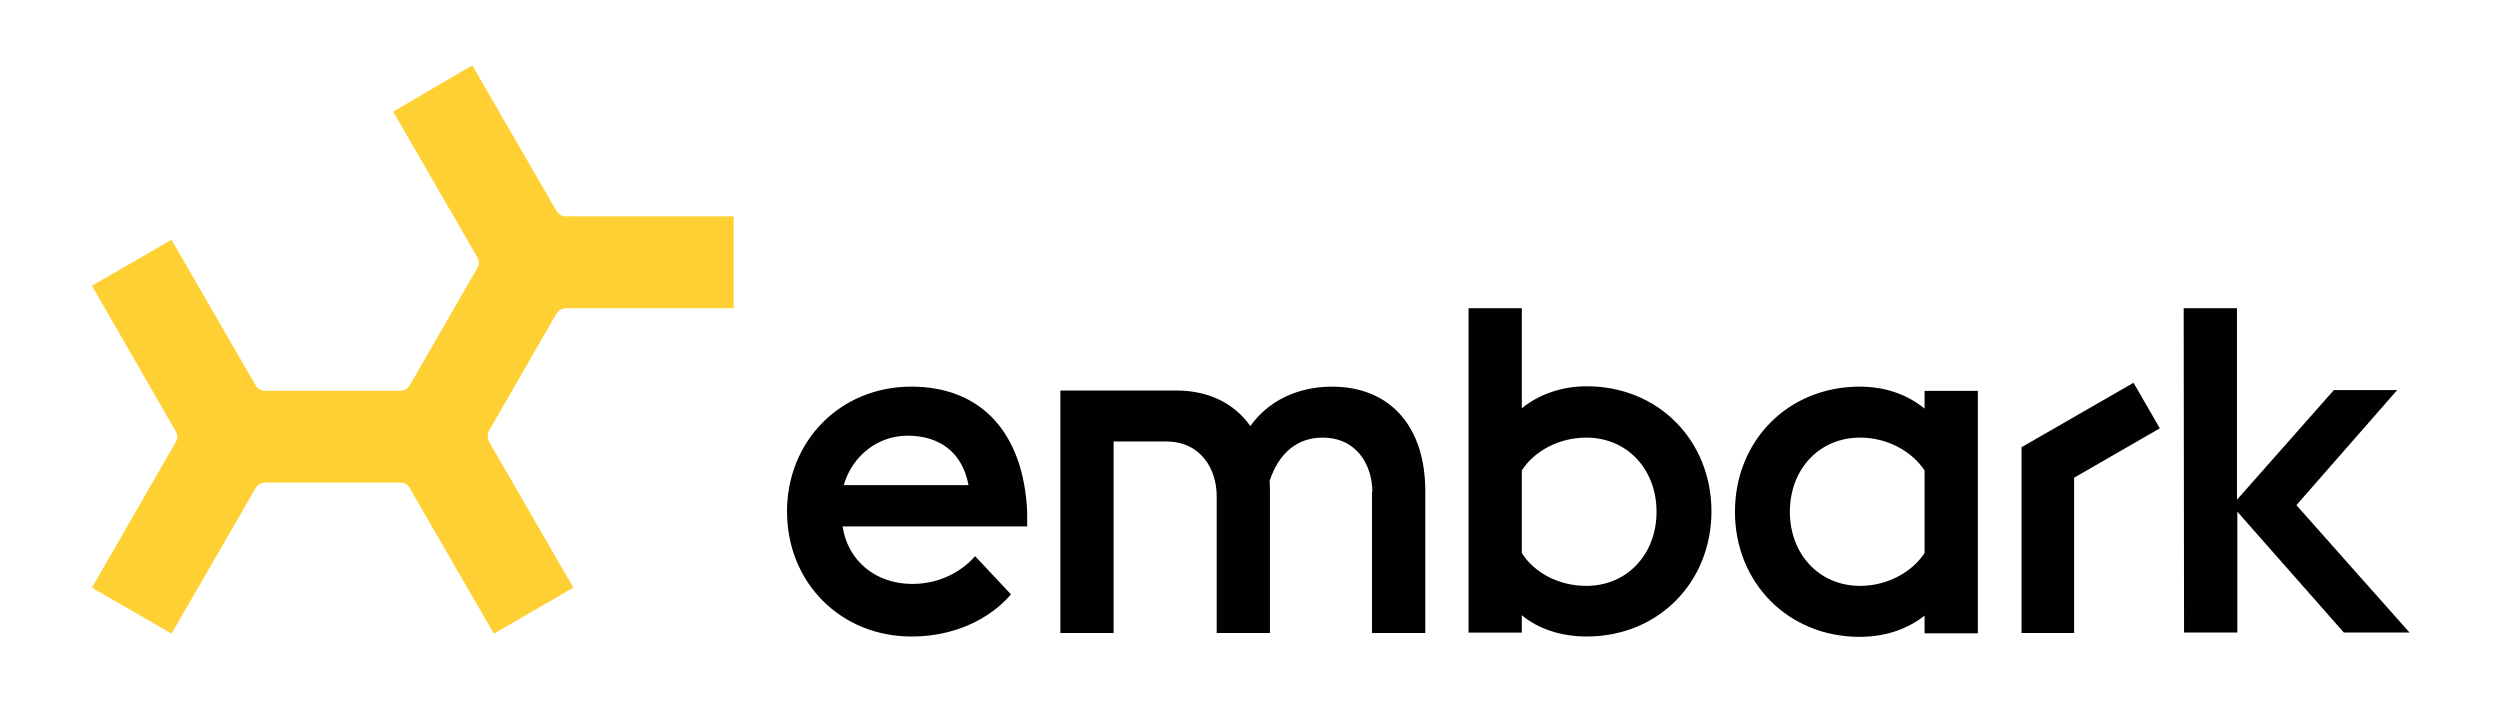 <svg xmlns="http://www.w3.org/2000/svg" id="Layer_1" viewBox="0 0 413.83 118.23"><path d="M80.92,71.35l11.19-19.43c.19-.26.38-.51.64-.64s.58-.26.89-.26h27.81v-15.21h-27.81c-.32,0-.64-.06-.89-.26-.26-.13-.51-.38-.64-.64l-13.93-24.1-13.1,7.67,13.93,24.1c.13.26.26.58.26.89s-.06.58-.26.89l-11.19,19.43c-.19.26-.38.51-.64.64s-.58.26-.89.26h-22.44c-.32,0-.64-.06-.89-.26-.26-.13-.51-.38-.64-.64l-13.93-24.1-13.17,7.61,13.87,24.1c.13.26.26.58.26.89s-.06.58-.26.89l-13.87,24.1,13.17,7.61,13.93-24.1c.19-.26.38-.51.64-.64s.58-.26.89-.26h22.44c.32,0,.64.06.89.26.26.13.51.38.64.64l13.93,24.1,13.17-7.61-13.93-24.1c-.13-.26-.26-.58-.26-.89,0-.38.06-.7.19-.96" fill="#ffd033"></path><path d="M139.67,80.3h20.65c-1.02-5.43-4.79-8.18-10.1-8.18-4.73,0-9.08,3.13-10.55,8.18M130.27,84.71c0-11.7,8.82-20.71,20.58-20.71s18.6,7.86,19.18,20.71v2.43h-30.55c.83,5.69,5.5,9.52,11.51,9.52,4.79,0,8.37-2.24,10.42-4.6l5.94,6.33c-3.45,4.03-9.33,6.97-16.36,6.97-11.83.06-20.71-8.95-20.71-20.65M227.17,81.45c0-4.35-2.49-9.01-8.25-9.01-4.03,0-7.16,2.37-8.76,7.16.06.7.06,1.53.06,2.3v22.88h-8.82v-22.69c0-4.35-2.56-9.01-8.37-9.01h-8.69v31.7h-8.82v-40.14h19.18c5.43,0,9.65,2.17,12.27,5.88,3.77-5.24,9.46-6.52,13.49-6.52,9.91,0,15.47,6.9,15.47,17.26v23.52h-8.82v-23.33M251.91,77.87v13.68c2.11,3.32,6.2,5.43,10.67,5.43,6.84,0,11.63-5.31,11.63-12.27s-4.79-12.27-11.63-12.27c-4.47,0-8.57,2.17-10.67,5.43M243.09,51.02h8.82v16.56c2.75-2.24,6.52-3.64,10.74-3.64,11.89,0,20.65,9.01,20.65,20.71s-8.76,20.71-20.65,20.71c-4.28,0-8.05-1.28-10.74-3.52v2.88h-8.82v-53.69h0ZM318.58,91.55v-13.68c-2.17-3.26-6.26-5.43-10.67-5.43-6.84,0-11.63,5.31-11.63,12.27s4.79,12.27,11.63,12.27c4.41,0,8.5-2.17,10.67-5.43M318.58,101.9c-2.81,2.24-6.52,3.52-10.74,3.52-11.89,0-20.65-9.01-20.65-20.71s8.76-20.71,20.65-20.71c4.28,0,7.93,1.34,10.74,3.64v-2.94h8.82v40.14h-8.82v-2.94ZM361.47,51.02h8.82v31.7l16.04-18.15h10.48l-16.68,19.05,18.73,21.09h-10.87l-17.64-20.01v20.01h-8.82l-.06-53.69ZM343.32,104.78h-8.69v-30.75l18.54-10.67,4.35,7.54-14.19,8.18v25.7Z" fill="#010101"></path></svg>